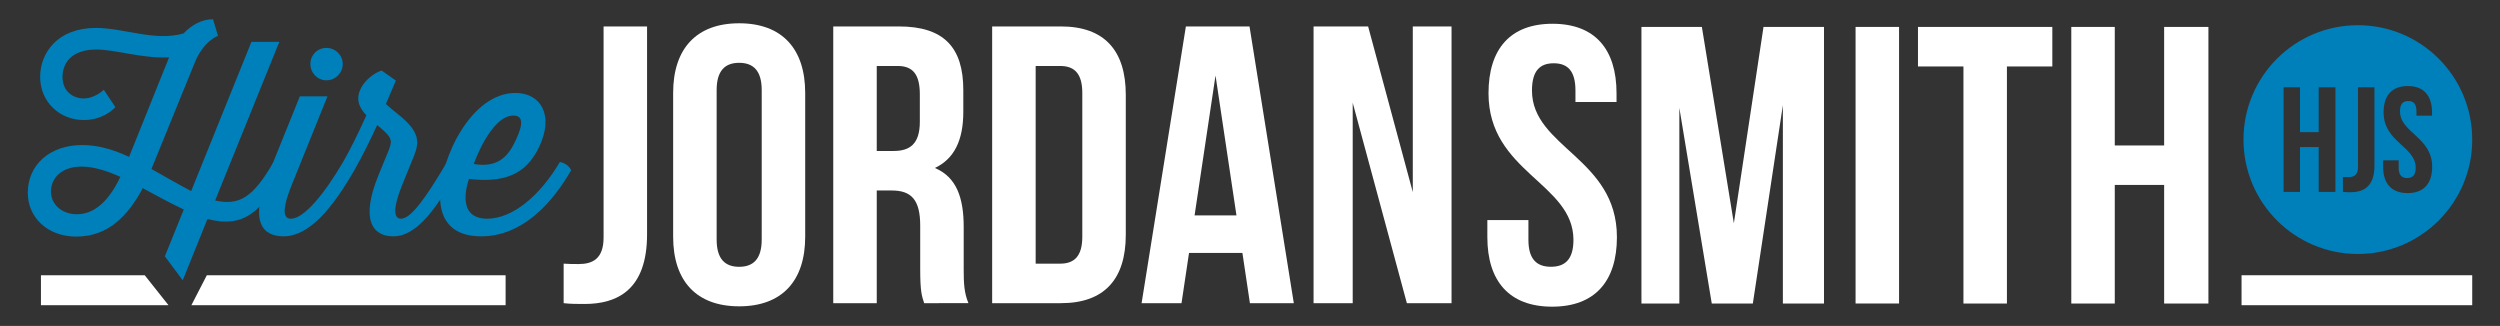 <?xml version="1.0" encoding="UTF-8"?> <!-- Generator: Adobe Illustrator 16.0.0, SVG Export Plug-In . SVG Version: 6.00 Build 0) --> <svg xmlns="http://www.w3.org/2000/svg" xmlns:xlink="http://www.w3.org/1999/xlink" id="Layer_1" x="0px" y="0px" width="900px" height="117.333px" viewBox="0 0 900 117.333" xml:space="preserve"><rect x="0" y="0" width="900" height="117.333" fill="#333333" stroke="none"/> <g> <g> <g> <g> <path fill="#FFFFFF" d="M202.912,94.914c1.706,0.143,3.698,0.143,5.408,0.143c4.981,0,8.968-1.854,8.968-9.547V9.519h15.653 v74.86c0,19.924-10.672,25.049-22.487,25.049c-2.846,0-4.985,0-7.542-0.287V94.914z"></path> <path fill="#FFFFFF" d="M242.332,33.44c0-15.95,8.402-25.06,23.766-25.06c15.372,0,23.772,9.109,23.772,25.06v51.794 c0,15.945-8.4,25.043-23.772,25.043c-15.363,0-23.766-9.098-23.766-25.043V33.44z M257.99,86.227 c0,7.125,3.128,9.822,8.107,9.822c4.983,0,8.12-2.697,8.12-9.822V32.431c0-7.112-3.137-9.817-8.12-9.817 c-4.979,0-8.107,2.705-8.107,9.817V86.227z"></path> <path fill="#FFFFFF" d="M332.703,109.141c-0.851-2.564-1.427-4.125-1.427-12.23V81.252c0-9.252-3.122-12.676-10.238-12.676 h-5.408v40.564h-15.66V9.519h23.625c16.219,0,23.196,7.55,23.196,22.912v7.835c0,10.242-3.269,16.925-10.247,20.208 c7.833,3.264,10.387,10.809,10.387,21.201v15.365c0,4.846,0.152,8.404,1.712,12.1H332.703z M315.629,23.75v30.598h6.113 c5.839,0,9.399-2.562,9.399-10.523v-9.83c0-7.112-2.427-10.244-7.975-10.244H315.629z"></path> <path fill="#FFFFFF" d="M357.176,9.519h24.761c15.66,0,23.345,8.68,23.345,24.616v50.386c0,15.943-7.685,24.619-23.345,24.619 h-24.761V9.519z M372.839,23.75v71.165h8.82c4.972,0,7.97-2.564,7.97-9.68V33.44c0-7.128-2.998-9.69-7.97-9.69H372.839z"></path> <path fill="#FFFFFF" d="M465.769,109.141H449.97l-2.703-18.074h-19.22l-2.701,18.074h-14.371l15.941-99.622h22.911 L465.769,109.141z M430.047,77.545h15.081l-7.54-50.373L430.047,77.545z"></path> <path fill="#FFFFFF" d="M486.974,36.986v72.155h-14.091V9.519h19.642l16.082,59.639V9.519h13.947v99.622h-16.081L486.974,36.986 z"></path> </g> <g> <path fill="#FFFFFF" d="M558.902,8.554c15.231,0,23.05,9.095,23.05,25.028v3.136h-14.789v-4.123c0-7.117-2.854-9.815-7.83-9.815 c-4.973,0-7.82,2.698-7.82,9.815c0,20.473,30.578,24.315,30.578,52.766c0,15.928-7.957,25.041-23.326,25.041 c-15.362,0-23.319-9.113-23.319-25.041v-6.125h14.785v7.121c0,7.117,3.139,9.68,8.109,9.68c4.982,0,8.101-2.562,8.101-9.68 c0-20.477-30.578-24.326-30.578-52.775C535.862,17.649,543.693,8.554,558.902,8.554z"></path> <path fill="#FFFFFF" d="M624.19,80.383l10.673-70.691h21.776v99.568h-14.803V37.849l-10.812,71.411h-14.788l-11.669-70.42v70.42 h-13.646V9.692h21.753L624.19,80.383z"></path> <path fill="#FFFFFF" d="M668.006,9.692h15.654v99.568h-15.654V9.692z"></path> <path fill="#FFFFFF" d="M690.472,9.692h48.366v14.224h-16.345v85.344h-15.656V23.916h-16.365V9.692z"></path> <path fill="#FFFFFF" d="M761.32,109.26h-15.654V9.692h15.654v42.675h17.77V9.692h15.94v99.568h-15.94V66.578h-17.77V109.26z"></path> </g> <path fill="#0080BA" d="M848.835,9.074c-22.756,0-41.176,18.438-41.176,41.178c0,22.735,18.42,41.176,41.176,41.176 c22.738,0,41.165-18.441,41.165-41.176C890,27.512,871.573,9.074,848.835,9.074z M840.755,69.086h-6.028V52.937h-6.724v16.149 h-5.913V31.413h5.913v16.146h6.724V31.413h6.028V69.086z M854.8,59.721c0,7.529-4.026,9.475-8.5,9.475 c-1.075,0-1.883,0-2.858-0.109v-5.383c0.651,0.049,1.415,0.049,2.059,0.049c1.882,0,3.384-0.695,3.384-3.596V31.413h5.916V59.721 z M866.746,69.518c-5.8,0-8.824-3.447-8.824-9.471v-2.32h5.602v2.687c0,2.697,1.181,3.676,3.062,3.676 c1.88,0,3.07-0.979,3.07-3.676c0-7.74-11.566-9.2-11.566-19.97c0-6.019,2.966-9.47,8.717-9.47c5.748,0,8.723,3.451,8.723,9.47 v1.199h-5.607v-1.568c0-2.692-1.065-3.704-2.953-3.704c-1.894,0-2.968,1.012-2.968,3.704c0,7.748,11.583,9.206,11.583,19.972 C875.583,66.07,872.554,69.518,866.746,69.518z"></path> <rect x="806.958" y="99.09" fill="#FFFFFF" width="83.042" height="10.785"></rect> <polygon fill="#FFFFFF" points="52.103,99.09 14.74,99.09 14.74,109.875 60.658,109.875 "></polygon> <polygon fill="#FFFFFF" points="74.458,99.09 68.897,109.875 182.02,109.875 182.02,99.09 "></polygon> <path fill="#FFFFFF" d="M98.376,79.998"></path> <g> <path fill="#0080BA" d="M102.545,61.303C94.299,75.988,88.047,82.33,74.692,78.83l-8.905,22.074l-6.438-8.629l6.818-16.854 c-4.74-2.188-10.328-5.309-14.775-7.682c-5.113,9.566-12.123,17.43-23.969,17.43C17.01,85.17,10,78.16,10,69.447 c0-10.137,7.952-17.235,19.605-17.235c5.967,0,11.554,1.797,16.86,4.26l14.404-35.807c-10.24,0.387-19.045-2.835-26.241-2.835 c-9.194,0-12.125,5.216-12.125,9.844c0,5.399,3.979,7.77,7.572,7.77c4.171,0,7.293-3.128,7.293-3.128l4.175,6.261 c0,0-3.979,4.633-11.37,4.633c-8.713,0-15.72-6.528-15.72-15.535c0-8.521,6.149-17.619,20.08-17.619 c10.132,0,21.126,4.935,31.542,1.992C68.916,9.02,72.606,6.93,76.683,6.93l1.801,5.976c0,0-5.115,1.699-8.341,9.561 L54.517,60.838c3.694,2.074,9.947,5.678,14.309,7.945l21.69-53.706h10.035L77.442,72.195 c8.616,1.799,13.454-0.758,21.026-13.824C99.891,58.371,102.07,59.889,102.545,61.303z M43.336,63.668 c-4.643-2.074-9.375-3.689-14.014-3.689c-7.291,0-10.987,4.271-10.987,8.992c0,4.654,3.978,8.16,9.379,8.16 C33.872,77.131,39.172,72.484,43.336,63.668z"></path> <path fill="#0080BA" d="M127.55,61.303c-7.578,13.174-16.011,23.775-25.476,23.775c-7.677,0-12.318-5.303-5.496-22.271 l11.362-28.12h9.947L105.01,66.604c-4.167,10.336-2.373,12.133-0.283,12.133c4.826,0,12.314-9.377,18.752-20.365 C124.897,58.371,127.077,59.889,127.55,61.303z M111.729,23.046c0-3.235,2.559-5.793,5.781-5.793 c3.218,0,5.872,2.558,5.872,5.793c0,3.206-2.654,5.862-5.872,5.862C114.287,28.909,111.729,26.252,111.729,23.046z"></path> <path fill="#0080BA" d="M123.479,58.371c2.654-4.546,5.681-10.805,8.429-16.87c-1.708-1.795-2.935-3.777-2.935-6.058 c0-4.457,4.551-8.812,8.426-10.043l5.119,3.605l-3.598,8.424c3.784,3.703,11.276,7.771,11.276,13.838 c0,1.14-0.295,2.741-1.147,4.826l-4.263,10.509c-4.351,10.797-1.98,12.133-0.47,12.133c3.603,0,8.811-7.207,16.578-20.365 c1.422,0,3.599,1.518,4.073,2.932c-7.293,12.602-14.397,23.775-23.395,23.775c-7.484,0-11.934-5.965-5.213-22.271l3.509-8.513 c0.753-1.886,0.851-2.838,0.851-3.219c0-1.896-1.897-3.509-4.928-6.062c-2.365,5.117-5.113,10.806-8.242,16.291 C126.133,61.303,123.953,59.795,123.479,58.371z"></path> <path fill="#0080BA" d="M205.604,61.303c-6.534,11.371-17.24,23.775-32.398,23.775c-9.572,0-14.773-4.922-14.773-14.303 c0-13.635,11.179-37.311,27.092-37.311c9.277,0,14.018,8.139,8.526,19.501c-4.928,10.333-13.078,12.794-25.201,11.47 c0,0-5.494,14.301,6.538,14.301c9.19,0,19.044-8.334,26.137-20.365C202.953,58.371,205.13,59.889,205.604,61.303z M170.554,59.033c9.095,1.617,12.699-3.31,15.156-8.623c2.838-6.065,2.461-8.808-0.854-8.808 C176.62,41.603,170.554,59.033,170.554,59.033z"></path> </g> </g> </g> </g> </svg> 